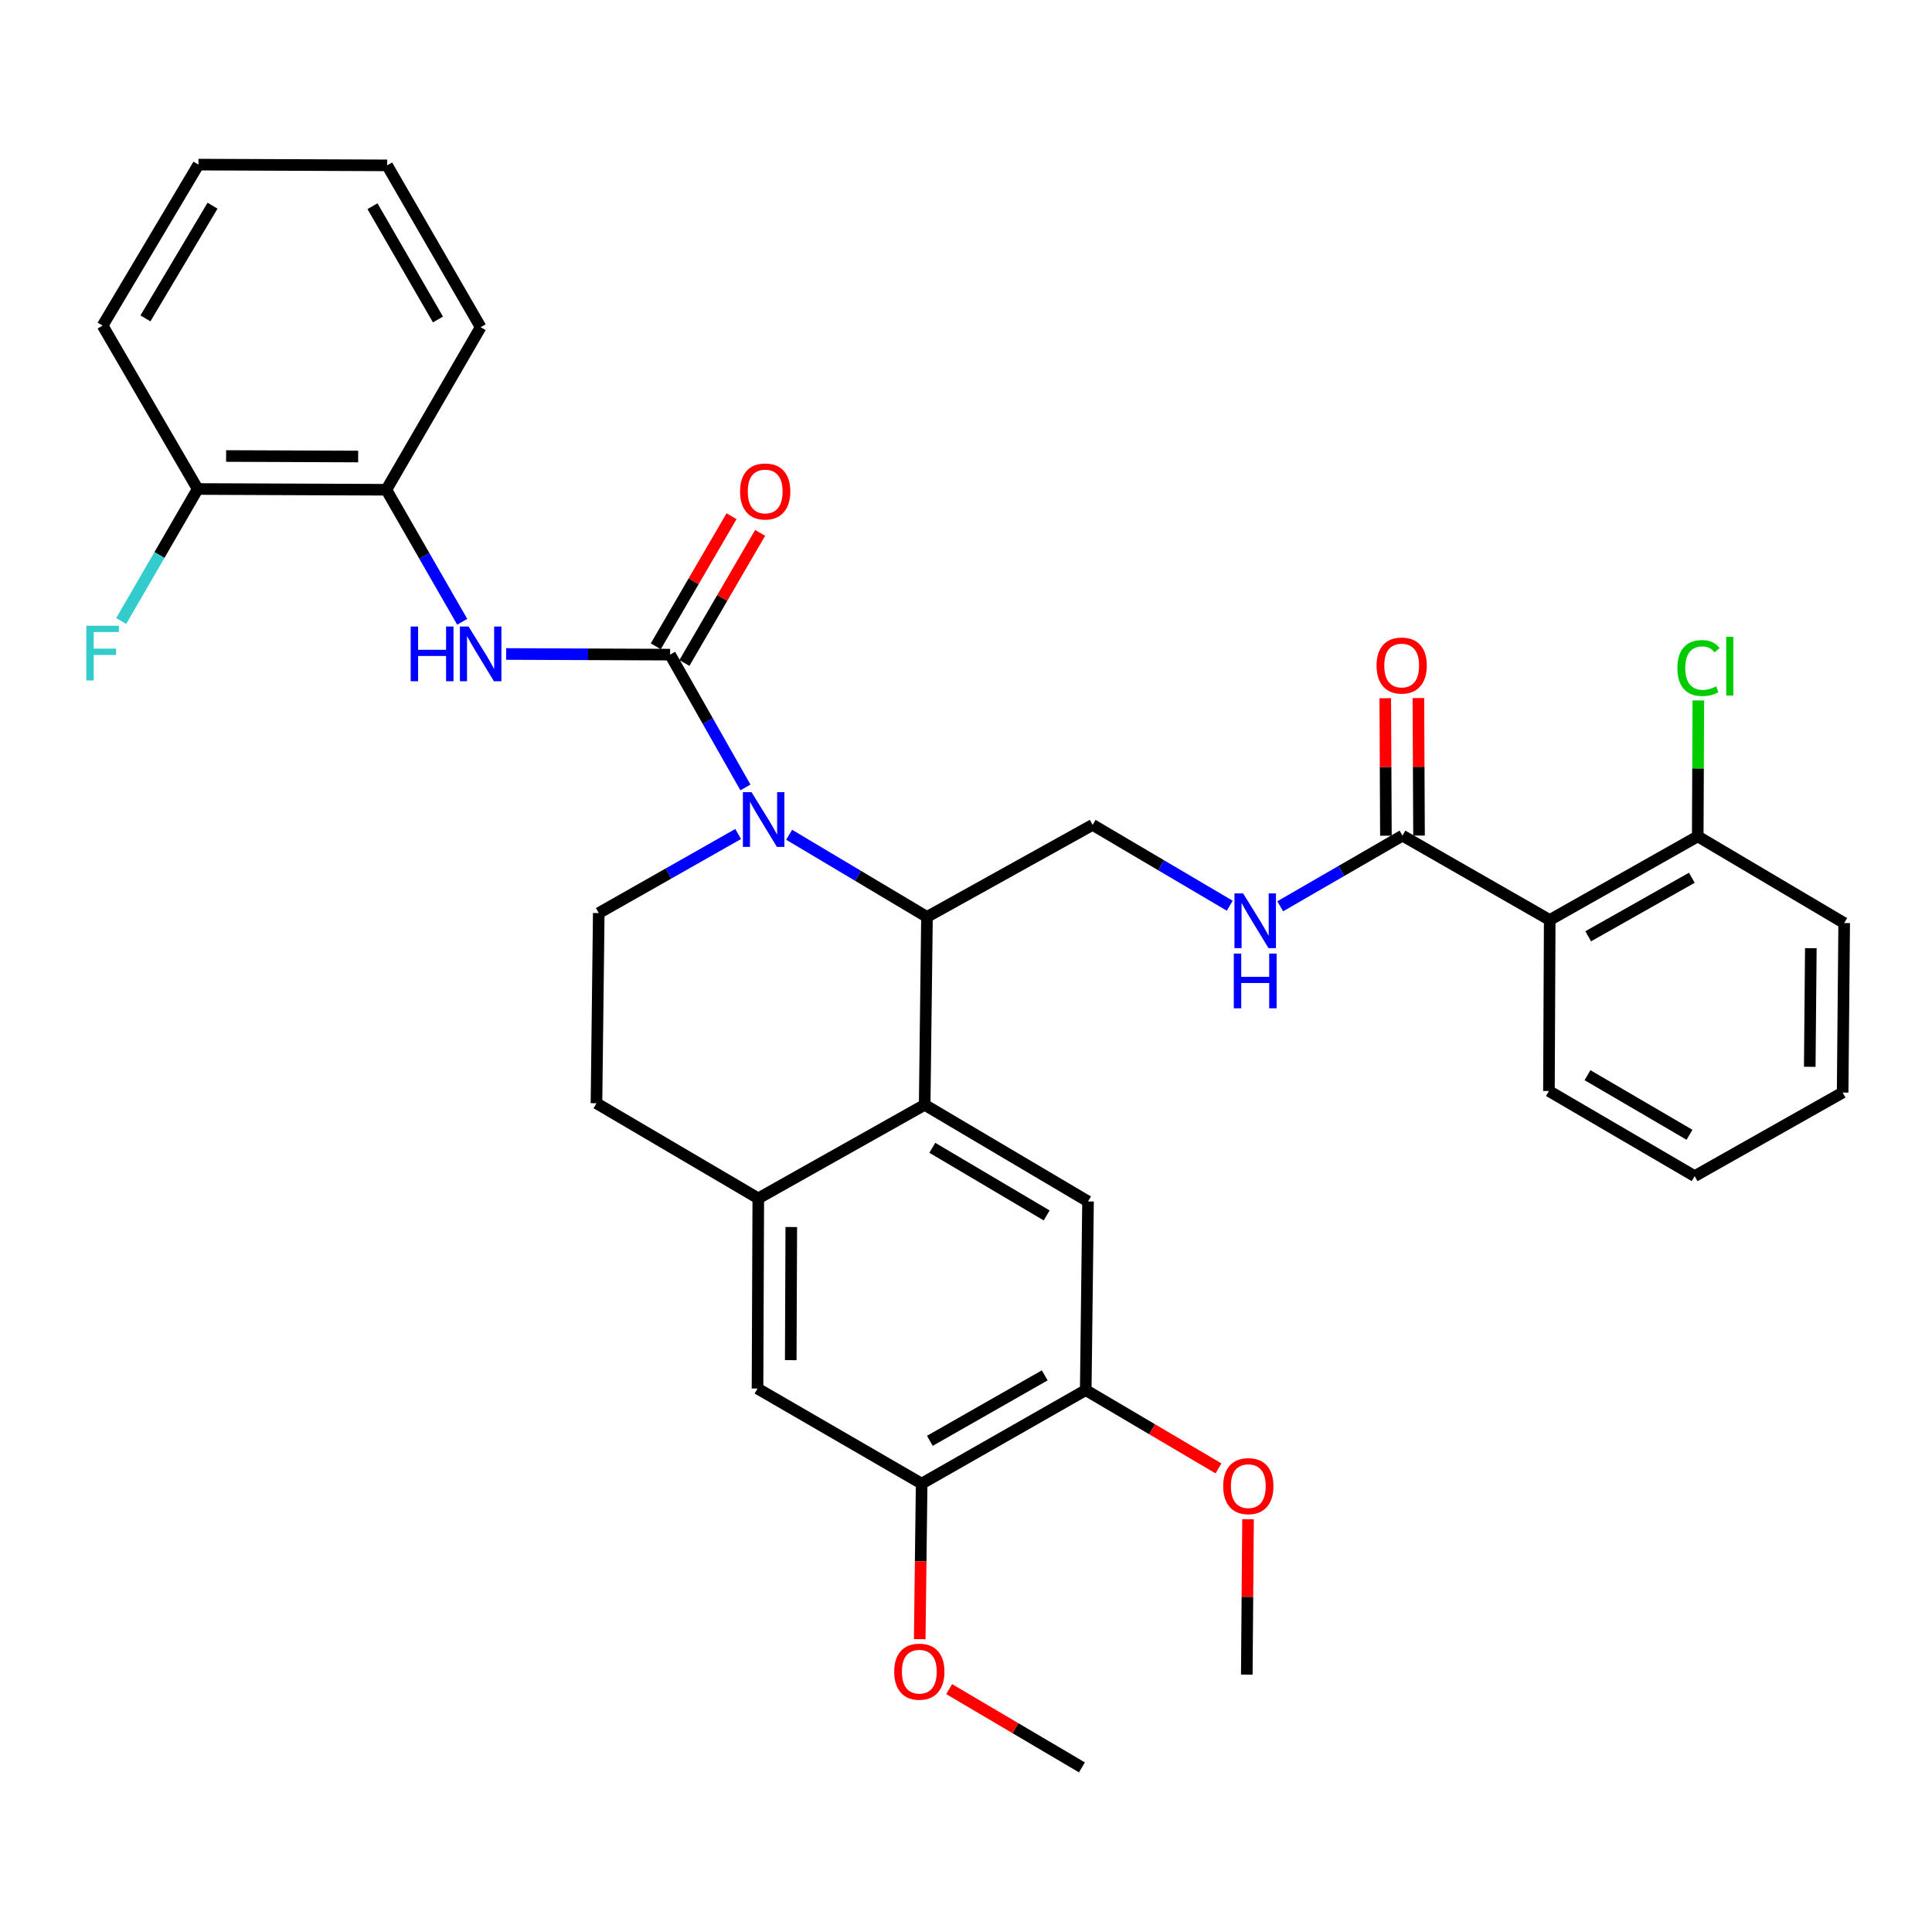 <?xml version='1.0' encoding='iso-8859-1'?>
<svg version='1.1' baseProfile='full'
              xmlns='http://www.w3.org/2000/svg'
                      xmlns:rdkit='http://www.rdkit.org/xml'
                      xmlns:xlink='http://www.w3.org/1999/xlink'
                  xml:space='preserve'
width='1000px' height='1000px' viewBox='0 0 1000 1000'>
<!-- END OF HEADER -->
<rect style='opacity:1.0;fill:#FFFFFF;stroke:none' width='1000' height='1000' x='0' y='0'> </rect>
<path class='bond-0' d='M 385.834,407.586 L 366.335,373.212' style='fill:none;fill-rule:evenodd;stroke:#0000FF;stroke-width:6px;stroke-linecap:butt;stroke-linejoin:miter;stroke-opacity:1' />
<path class='bond-0' d='M 366.335,373.212 L 346.836,338.838' style='fill:none;fill-rule:evenodd;stroke:#000000;stroke-width:6px;stroke-linecap:butt;stroke-linejoin:miter;stroke-opacity:1' />
<path class='bond-1' d='M 408.459,432.068 L 444.13,453.331' style='fill:none;fill-rule:evenodd;stroke:#0000FF;stroke-width:6px;stroke-linecap:butt;stroke-linejoin:miter;stroke-opacity:1' />
<path class='bond-1' d='M 444.13,453.331 L 479.801,474.593' style='fill:none;fill-rule:evenodd;stroke:#000000;stroke-width:6px;stroke-linecap:butt;stroke-linejoin:miter;stroke-opacity:1' />
<path class='bond-8' d='M 382.066,431.682 L 345.991,452.143' style='fill:none;fill-rule:evenodd;stroke:#0000FF;stroke-width:6px;stroke-linecap:butt;stroke-linejoin:miter;stroke-opacity:1' />
<path class='bond-8' d='M 345.991,452.143 L 309.916,472.603' style='fill:none;fill-rule:evenodd;stroke:#000000;stroke-width:6px;stroke-linecap:butt;stroke-linejoin:miter;stroke-opacity:1' />
<path class='bond-3' d='M 346.836,338.838 L 304.409,338.669' style='fill:none;fill-rule:evenodd;stroke:#000000;stroke-width:6px;stroke-linecap:butt;stroke-linejoin:miter;stroke-opacity:1' />
<path class='bond-3' d='M 304.409,338.669 L 261.981,338.5' style='fill:none;fill-rule:evenodd;stroke:#0000FF;stroke-width:6px;stroke-linecap:butt;stroke-linejoin:miter;stroke-opacity:1' />
<path class='bond-15' d='M 354.242,343.151 L 373.844,309.487' style='fill:none;fill-rule:evenodd;stroke:#000000;stroke-width:6px;stroke-linecap:butt;stroke-linejoin:miter;stroke-opacity:1' />
<path class='bond-15' d='M 373.844,309.487 L 393.446,275.823' style='fill:none;fill-rule:evenodd;stroke:#FF0000;stroke-width:6px;stroke-linecap:butt;stroke-linejoin:miter;stroke-opacity:1' />
<path class='bond-15' d='M 339.43,334.525 L 359.032,300.862' style='fill:none;fill-rule:evenodd;stroke:#000000;stroke-width:6px;stroke-linecap:butt;stroke-linejoin:miter;stroke-opacity:1' />
<path class='bond-15' d='M 359.032,300.862 L 378.634,267.198' style='fill:none;fill-rule:evenodd;stroke:#FF0000;stroke-width:6px;stroke-linecap:butt;stroke-linejoin:miter;stroke-opacity:1' />
<path class='bond-2' d='M 479.801,474.593 L 478.611,571.849' style='fill:none;fill-rule:evenodd;stroke:#000000;stroke-width:6px;stroke-linecap:butt;stroke-linejoin:miter;stroke-opacity:1' />
<path class='bond-9' d='M 479.801,474.593 L 565.544,426.951' style='fill:none;fill-rule:evenodd;stroke:#000000;stroke-width:6px;stroke-linecap:butt;stroke-linejoin:miter;stroke-opacity:1' />
<path class='bond-7' d='M 478.611,571.849 L 563.163,621.862' style='fill:none;fill-rule:evenodd;stroke:#000000;stroke-width:6px;stroke-linecap:butt;stroke-linejoin:miter;stroke-opacity:1' />
<path class='bond-7' d='M 482.567,594.104 L 541.753,629.113' style='fill:none;fill-rule:evenodd;stroke:#000000;stroke-width:6px;stroke-linecap:butt;stroke-linejoin:miter;stroke-opacity:1' />
<path class='bond-34' d='M 478.611,571.849 L 392.488,620.272' style='fill:none;fill-rule:evenodd;stroke:#000000;stroke-width:6px;stroke-linecap:butt;stroke-linejoin:miter;stroke-opacity:1' />
<path class='bond-14' d='M 239.245,321.838 L 219.606,287.667' style='fill:none;fill-rule:evenodd;stroke:#0000FF;stroke-width:6px;stroke-linecap:butt;stroke-linejoin:miter;stroke-opacity:1' />
<path class='bond-14' d='M 219.606,287.667 L 199.967,253.496' style='fill:none;fill-rule:evenodd;stroke:#000000;stroke-width:6px;stroke-linecap:butt;stroke-linejoin:miter;stroke-opacity:1' />
<path class='bond-4' d='M 802.135,476.184 L 725.915,432.522' style='fill:none;fill-rule:evenodd;stroke:#000000;stroke-width:6px;stroke-linecap:butt;stroke-linejoin:miter;stroke-opacity:1' />
<path class='bond-16' d='M 802.135,476.184 L 878.745,432.913' style='fill:none;fill-rule:evenodd;stroke:#000000;stroke-width:6px;stroke-linecap:butt;stroke-linejoin:miter;stroke-opacity:1' />
<path class='bond-16' d='M 822.056,484.618 L 875.683,454.328' style='fill:none;fill-rule:evenodd;stroke:#000000;stroke-width:6px;stroke-linecap:butt;stroke-linejoin:miter;stroke-opacity:1' />
<path class='bond-24' d='M 802.135,476.184 L 801.725,564.707' style='fill:none;fill-rule:evenodd;stroke:#000000;stroke-width:6px;stroke-linecap:butt;stroke-linejoin:miter;stroke-opacity:1' />
<path class='bond-5' d='M 725.915,432.522 L 694.276,450.809' style='fill:none;fill-rule:evenodd;stroke:#000000;stroke-width:6px;stroke-linecap:butt;stroke-linejoin:miter;stroke-opacity:1' />
<path class='bond-5' d='M 694.276,450.809 L 662.636,469.095' style='fill:none;fill-rule:evenodd;stroke:#0000FF;stroke-width:6px;stroke-linecap:butt;stroke-linejoin:miter;stroke-opacity:1' />
<path class='bond-18' d='M 734.486,432.482 L 734.32,396.902' style='fill:none;fill-rule:evenodd;stroke:#000000;stroke-width:6px;stroke-linecap:butt;stroke-linejoin:miter;stroke-opacity:1' />
<path class='bond-18' d='M 734.32,396.902 L 734.155,361.323' style='fill:none;fill-rule:evenodd;stroke:#FF0000;stroke-width:6px;stroke-linecap:butt;stroke-linejoin:miter;stroke-opacity:1' />
<path class='bond-18' d='M 717.345,432.562 L 717.18,396.982' style='fill:none;fill-rule:evenodd;stroke:#000000;stroke-width:6px;stroke-linecap:butt;stroke-linejoin:miter;stroke-opacity:1' />
<path class='bond-18' d='M 717.18,396.982 L 717.014,361.402' style='fill:none;fill-rule:evenodd;stroke:#FF0000;stroke-width:6px;stroke-linecap:butt;stroke-linejoin:miter;stroke-opacity:1' />
<path class='bond-6' d='M 392.488,620.272 L 308.736,571.049' style='fill:none;fill-rule:evenodd;stroke:#000000;stroke-width:6px;stroke-linecap:butt;stroke-linejoin:miter;stroke-opacity:1' />
<path class='bond-12' d='M 392.488,620.272 L 392.088,718.708' style='fill:none;fill-rule:evenodd;stroke:#000000;stroke-width:6px;stroke-linecap:butt;stroke-linejoin:miter;stroke-opacity:1' />
<path class='bond-12' d='M 409.568,635.107 L 409.288,704.012' style='fill:none;fill-rule:evenodd;stroke:#000000;stroke-width:6px;stroke-linecap:butt;stroke-linejoin:miter;stroke-opacity:1' />
<path class='bond-11' d='M 563.163,621.862 L 561.973,719.517' style='fill:none;fill-rule:evenodd;stroke:#000000;stroke-width:6px;stroke-linecap:butt;stroke-linejoin:miter;stroke-opacity:1' />
<path class='bond-17' d='M 309.916,472.603 L 308.736,571.049' style='fill:none;fill-rule:evenodd;stroke:#000000;stroke-width:6px;stroke-linecap:butt;stroke-linejoin:miter;stroke-opacity:1' />
<path class='bond-10' d='M 565.544,426.951 L 601.028,447.876' style='fill:none;fill-rule:evenodd;stroke:#000000;stroke-width:6px;stroke-linecap:butt;stroke-linejoin:miter;stroke-opacity:1' />
<path class='bond-10' d='M 601.028,447.876 L 636.513,468.801' style='fill:none;fill-rule:evenodd;stroke:#0000FF;stroke-width:6px;stroke-linecap:butt;stroke-linejoin:miter;stroke-opacity:1' />
<path class='bond-22' d='M 561.973,719.517 L 596.327,739.775' style='fill:none;fill-rule:evenodd;stroke:#000000;stroke-width:6px;stroke-linecap:butt;stroke-linejoin:miter;stroke-opacity:1' />
<path class='bond-22' d='M 596.327,739.775 L 630.682,760.034' style='fill:none;fill-rule:evenodd;stroke:#FF0000;stroke-width:6px;stroke-linecap:butt;stroke-linejoin:miter;stroke-opacity:1' />
<path class='bond-35' d='M 561.973,719.517 L 477.04,767.921' style='fill:none;fill-rule:evenodd;stroke:#000000;stroke-width:6px;stroke-linecap:butt;stroke-linejoin:miter;stroke-opacity:1' />
<path class='bond-35' d='M 540.745,711.885 L 481.292,745.768' style='fill:none;fill-rule:evenodd;stroke:#000000;stroke-width:6px;stroke-linecap:butt;stroke-linejoin:miter;stroke-opacity:1' />
<path class='bond-13' d='M 392.088,718.708 L 477.04,767.921' style='fill:none;fill-rule:evenodd;stroke:#000000;stroke-width:6px;stroke-linecap:butt;stroke-linejoin:miter;stroke-opacity:1' />
<path class='bond-23' d='M 477.04,767.921 L 476.543,808.173' style='fill:none;fill-rule:evenodd;stroke:#000000;stroke-width:6px;stroke-linecap:butt;stroke-linejoin:miter;stroke-opacity:1' />
<path class='bond-23' d='M 476.543,808.173 L 476.046,848.425' style='fill:none;fill-rule:evenodd;stroke:#FF0000;stroke-width:6px;stroke-linecap:butt;stroke-linejoin:miter;stroke-opacity:1' />
<path class='bond-19' d='M 199.967,253.496 L 102.322,253.105' style='fill:none;fill-rule:evenodd;stroke:#000000;stroke-width:6px;stroke-linecap:butt;stroke-linejoin:miter;stroke-opacity:1' />
<path class='bond-19' d='M 185.389,236.296 L 117.037,236.023' style='fill:none;fill-rule:evenodd;stroke:#000000;stroke-width:6px;stroke-linecap:butt;stroke-linejoin:miter;stroke-opacity:1' />
<path class='bond-25' d='M 199.967,253.496 L 248.79,169.353' style='fill:none;fill-rule:evenodd;stroke:#000000;stroke-width:6px;stroke-linecap:butt;stroke-linejoin:miter;stroke-opacity:1' />
<path class='bond-20' d='M 878.745,432.913 L 878.901,397.727' style='fill:none;fill-rule:evenodd;stroke:#000000;stroke-width:6px;stroke-linecap:butt;stroke-linejoin:miter;stroke-opacity:1' />
<path class='bond-20' d='M 878.901,397.727 L 879.057,362.542' style='fill:none;fill-rule:evenodd;stroke:#00CC00;stroke-width:6px;stroke-linecap:butt;stroke-linejoin:miter;stroke-opacity:1' />
<path class='bond-26' d='M 878.745,432.913 L 954.545,477.774' style='fill:none;fill-rule:evenodd;stroke:#000000;stroke-width:6px;stroke-linecap:butt;stroke-linejoin:miter;stroke-opacity:1' />
<path class='bond-21' d='M 102.322,253.105 L 82.528,287.269' style='fill:none;fill-rule:evenodd;stroke:#000000;stroke-width:6px;stroke-linecap:butt;stroke-linejoin:miter;stroke-opacity:1' />
<path class='bond-21' d='M 82.528,287.269 L 62.734,321.433' style='fill:none;fill-rule:evenodd;stroke:#33CCCC;stroke-width:6px;stroke-linecap:butt;stroke-linejoin:miter;stroke-opacity:1' />
<path class='bond-27' d='M 102.322,253.105 L 53.109,168.534' style='fill:none;fill-rule:evenodd;stroke:#000000;stroke-width:6px;stroke-linecap:butt;stroke-linejoin:miter;stroke-opacity:1' />
<path class='bond-28' d='M 645.985,786.341 L 645.66,826.558' style='fill:none;fill-rule:evenodd;stroke:#FF0000;stroke-width:6px;stroke-linecap:butt;stroke-linejoin:miter;stroke-opacity:1' />
<path class='bond-28' d='M 645.66,826.558 L 645.334,866.776' style='fill:none;fill-rule:evenodd;stroke:#000000;stroke-width:6px;stroke-linecap:butt;stroke-linejoin:miter;stroke-opacity:1' />
<path class='bond-29' d='M 491.282,874.281 L 525.642,894.54' style='fill:none;fill-rule:evenodd;stroke:#FF0000;stroke-width:6px;stroke-linecap:butt;stroke-linejoin:miter;stroke-opacity:1' />
<path class='bond-29' d='M 525.642,894.54 L 560.001,914.799' style='fill:none;fill-rule:evenodd;stroke:#000000;stroke-width:6px;stroke-linecap:butt;stroke-linejoin:miter;stroke-opacity:1' />
<path class='bond-30' d='M 801.725,564.707 L 877.145,608.768' style='fill:none;fill-rule:evenodd;stroke:#000000;stroke-width:6px;stroke-linecap:butt;stroke-linejoin:miter;stroke-opacity:1' />
<path class='bond-30' d='M 821.685,556.516 L 874.479,587.359' style='fill:none;fill-rule:evenodd;stroke:#000000;stroke-width:6px;stroke-linecap:butt;stroke-linejoin:miter;stroke-opacity:1' />
<path class='bond-31' d='M 248.79,169.353 L 200.377,85.592' style='fill:none;fill-rule:evenodd;stroke:#000000;stroke-width:6px;stroke-linecap:butt;stroke-linejoin:miter;stroke-opacity:1' />
<path class='bond-31' d='M 226.688,165.366 L 192.799,106.733' style='fill:none;fill-rule:evenodd;stroke:#000000;stroke-width:6px;stroke-linecap:butt;stroke-linejoin:miter;stroke-opacity:1' />
<path class='bond-37' d='M 954.545,477.774 L 953.746,565.497' style='fill:none;fill-rule:evenodd;stroke:#000000;stroke-width:6px;stroke-linecap:butt;stroke-linejoin:miter;stroke-opacity:1' />
<path class='bond-37' d='M 937.285,490.776 L 936.725,552.182' style='fill:none;fill-rule:evenodd;stroke:#000000;stroke-width:6px;stroke-linecap:butt;stroke-linejoin:miter;stroke-opacity:1' />
<path class='bond-36' d='M 53.109,168.534 L 102.712,85.201' style='fill:none;fill-rule:evenodd;stroke:#000000;stroke-width:6px;stroke-linecap:butt;stroke-linejoin:miter;stroke-opacity:1' />
<path class='bond-36' d='M 75.278,164.802 L 110.001,106.468' style='fill:none;fill-rule:evenodd;stroke:#000000;stroke-width:6px;stroke-linecap:butt;stroke-linejoin:miter;stroke-opacity:1' />
<path class='bond-33' d='M 877.145,608.768 L 953.746,565.497' style='fill:none;fill-rule:evenodd;stroke:#000000;stroke-width:6px;stroke-linecap:butt;stroke-linejoin:miter;stroke-opacity:1' />
<path class='bond-32' d='M 200.377,85.592 L 102.712,85.201' style='fill:none;fill-rule:evenodd;stroke:#000000;stroke-width:6px;stroke-linecap:butt;stroke-linejoin:miter;stroke-opacity:1' />
<path  class='atom-0' d='M 388.999 410.039
L 398.279 425.039
Q 399.199 426.519, 400.679 429.199
Q 402.159 431.879, 402.239 432.039
L 402.239 410.039
L 405.999 410.039
L 405.999 438.359
L 402.119 438.359
L 392.159 421.959
Q 390.999 420.039, 389.759 417.839
Q 388.559 415.639, 388.199 414.959
L 388.199 438.359
L 384.519 438.359
L 384.519 410.039
L 388.999 410.039
' fill='#0000FF'/>
<path  class='atom-4' d='M 212.57 324.288
L 216.41 324.288
L 216.41 336.328
L 230.89 336.328
L 230.89 324.288
L 234.73 324.288
L 234.73 352.608
L 230.89 352.608
L 230.89 339.528
L 216.41 339.528
L 216.41 352.608
L 212.57 352.608
L 212.57 324.288
' fill='#0000FF'/>
<path  class='atom-4' d='M 242.53 324.288
L 251.81 339.288
Q 252.73 340.768, 254.21 343.448
Q 255.69 346.128, 255.77 346.288
L 255.77 324.288
L 259.53 324.288
L 259.53 352.608
L 255.65 352.608
L 245.69 336.208
Q 244.53 334.288, 243.29 332.088
Q 242.09 329.888, 241.73 329.208
L 241.73 352.608
L 238.05 352.608
L 238.05 324.288
L 242.53 324.288
' fill='#0000FF'/>
<path  class='atom-11' d='M 643.436 462.414
L 652.716 477.414
Q 653.636 478.894, 655.116 481.574
Q 656.596 484.254, 656.676 484.414
L 656.676 462.414
L 660.436 462.414
L 660.436 490.734
L 656.556 490.734
L 646.596 474.334
Q 645.436 472.414, 644.196 470.214
Q 642.996 468.014, 642.636 467.334
L 642.636 490.734
L 638.956 490.734
L 638.956 462.414
L 643.436 462.414
' fill='#0000FF'/>
<path  class='atom-11' d='M 638.616 493.566
L 642.456 493.566
L 642.456 505.606
L 656.936 505.606
L 656.936 493.566
L 660.776 493.566
L 660.776 521.886
L 656.936 521.886
L 656.936 508.806
L 642.456 508.806
L 642.456 521.886
L 638.616 521.886
L 638.616 493.566
' fill='#0000FF'/>
<path  class='atom-16' d='M 383.059 254.385
Q 383.059 247.585, 386.419 243.785
Q 389.779 239.985, 396.059 239.985
Q 402.339 239.985, 405.699 243.785
Q 409.059 247.585, 409.059 254.385
Q 409.059 261.265, 405.659 265.185
Q 402.259 269.065, 396.059 269.065
Q 389.819 269.065, 386.419 265.185
Q 383.059 261.305, 383.059 254.385
M 396.059 265.865
Q 400.379 265.865, 402.699 262.985
Q 405.059 260.065, 405.059 254.385
Q 405.059 248.825, 402.699 246.025
Q 400.379 243.185, 396.059 243.185
Q 391.739 243.185, 389.379 245.985
Q 387.059 248.785, 387.059 254.385
Q 387.059 260.105, 389.379 262.985
Q 391.739 265.865, 396.059 265.865
' fill='#FF0000'/>
<path  class='atom-19' d='M 712.506 344.479
Q 712.506 337.679, 715.866 333.879
Q 719.226 330.079, 725.506 330.079
Q 731.786 330.079, 735.146 333.879
Q 738.506 337.679, 738.506 344.479
Q 738.506 351.359, 735.106 355.279
Q 731.706 359.159, 725.506 359.159
Q 719.266 359.159, 715.866 355.279
Q 712.506 351.399, 712.506 344.479
M 725.506 355.959
Q 729.826 355.959, 732.146 353.079
Q 734.506 350.159, 734.506 344.479
Q 734.506 338.919, 732.146 336.119
Q 729.826 333.279, 725.506 333.279
Q 721.186 333.279, 718.826 336.079
Q 716.506 338.879, 716.506 344.479
Q 716.506 350.199, 718.826 353.079
Q 721.186 355.959, 725.506 355.959
' fill='#FF0000'/>
<path  class='atom-21' d='M 868.215 345.779
Q 868.215 338.739, 871.495 335.059
Q 874.815 331.339, 881.095 331.339
Q 886.935 331.339, 890.055 335.459
L 887.415 337.619
Q 885.135 334.619, 881.095 334.619
Q 876.815 334.619, 874.535 337.499
Q 872.295 340.339, 872.295 345.779
Q 872.295 351.379, 874.615 354.259
Q 876.975 357.139, 881.535 357.139
Q 884.655 357.139, 888.295 355.259
L 889.415 358.259
Q 887.935 359.219, 885.695 359.779
Q 883.455 360.339, 880.975 360.339
Q 874.815 360.339, 871.495 356.579
Q 868.215 352.819, 868.215 345.779
' fill='#00CC00'/>
<path  class='atom-21' d='M 893.495 329.619
L 897.175 329.619
L 897.175 359.979
L 893.495 359.979
L 893.495 329.619
' fill='#00CC00'/>
<path  class='atom-22' d='M 44.689 323.888
L 61.529 323.888
L 61.529 327.128
L 48.489 327.128
L 48.489 335.728
L 60.089 335.728
L 60.089 339.008
L 48.489 339.008
L 48.489 352.208
L 44.689 352.208
L 44.689 323.888
' fill='#33CCCC'/>
<path  class='atom-23' d='M 633.125 769.22
Q 633.125 762.42, 636.485 758.62
Q 639.845 754.82, 646.125 754.82
Q 652.405 754.82, 655.765 758.62
Q 659.125 762.42, 659.125 769.22
Q 659.125 776.1, 655.725 780.02
Q 652.325 783.9, 646.125 783.9
Q 639.885 783.9, 636.485 780.02
Q 633.125 776.14, 633.125 769.22
M 646.125 780.7
Q 650.445 780.7, 652.765 777.82
Q 655.125 774.9, 655.125 769.22
Q 655.125 763.66, 652.765 760.86
Q 650.445 758.02, 646.125 758.02
Q 641.805 758.02, 639.445 760.82
Q 637.125 763.62, 637.125 769.22
Q 637.125 774.94, 639.445 777.82
Q 641.805 780.7, 646.125 780.7
' fill='#FF0000'/>
<path  class='atom-24' d='M 462.84 865.256
Q 462.84 858.456, 466.2 854.656
Q 469.56 850.856, 475.84 850.856
Q 482.12 850.856, 485.48 854.656
Q 488.84 858.456, 488.84 865.256
Q 488.84 872.136, 485.44 876.056
Q 482.04 879.936, 475.84 879.936
Q 469.6 879.936, 466.2 876.056
Q 462.84 872.176, 462.84 865.256
M 475.84 876.736
Q 480.16 876.736, 482.48 873.856
Q 484.84 870.936, 484.84 865.256
Q 484.84 859.696, 482.48 856.896
Q 480.16 854.056, 475.84 854.056
Q 471.52 854.056, 469.16 856.856
Q 466.84 859.656, 466.84 865.256
Q 466.84 870.976, 469.16 873.856
Q 471.52 876.736, 475.84 876.736
' fill='#FF0000'/>
</svg>
